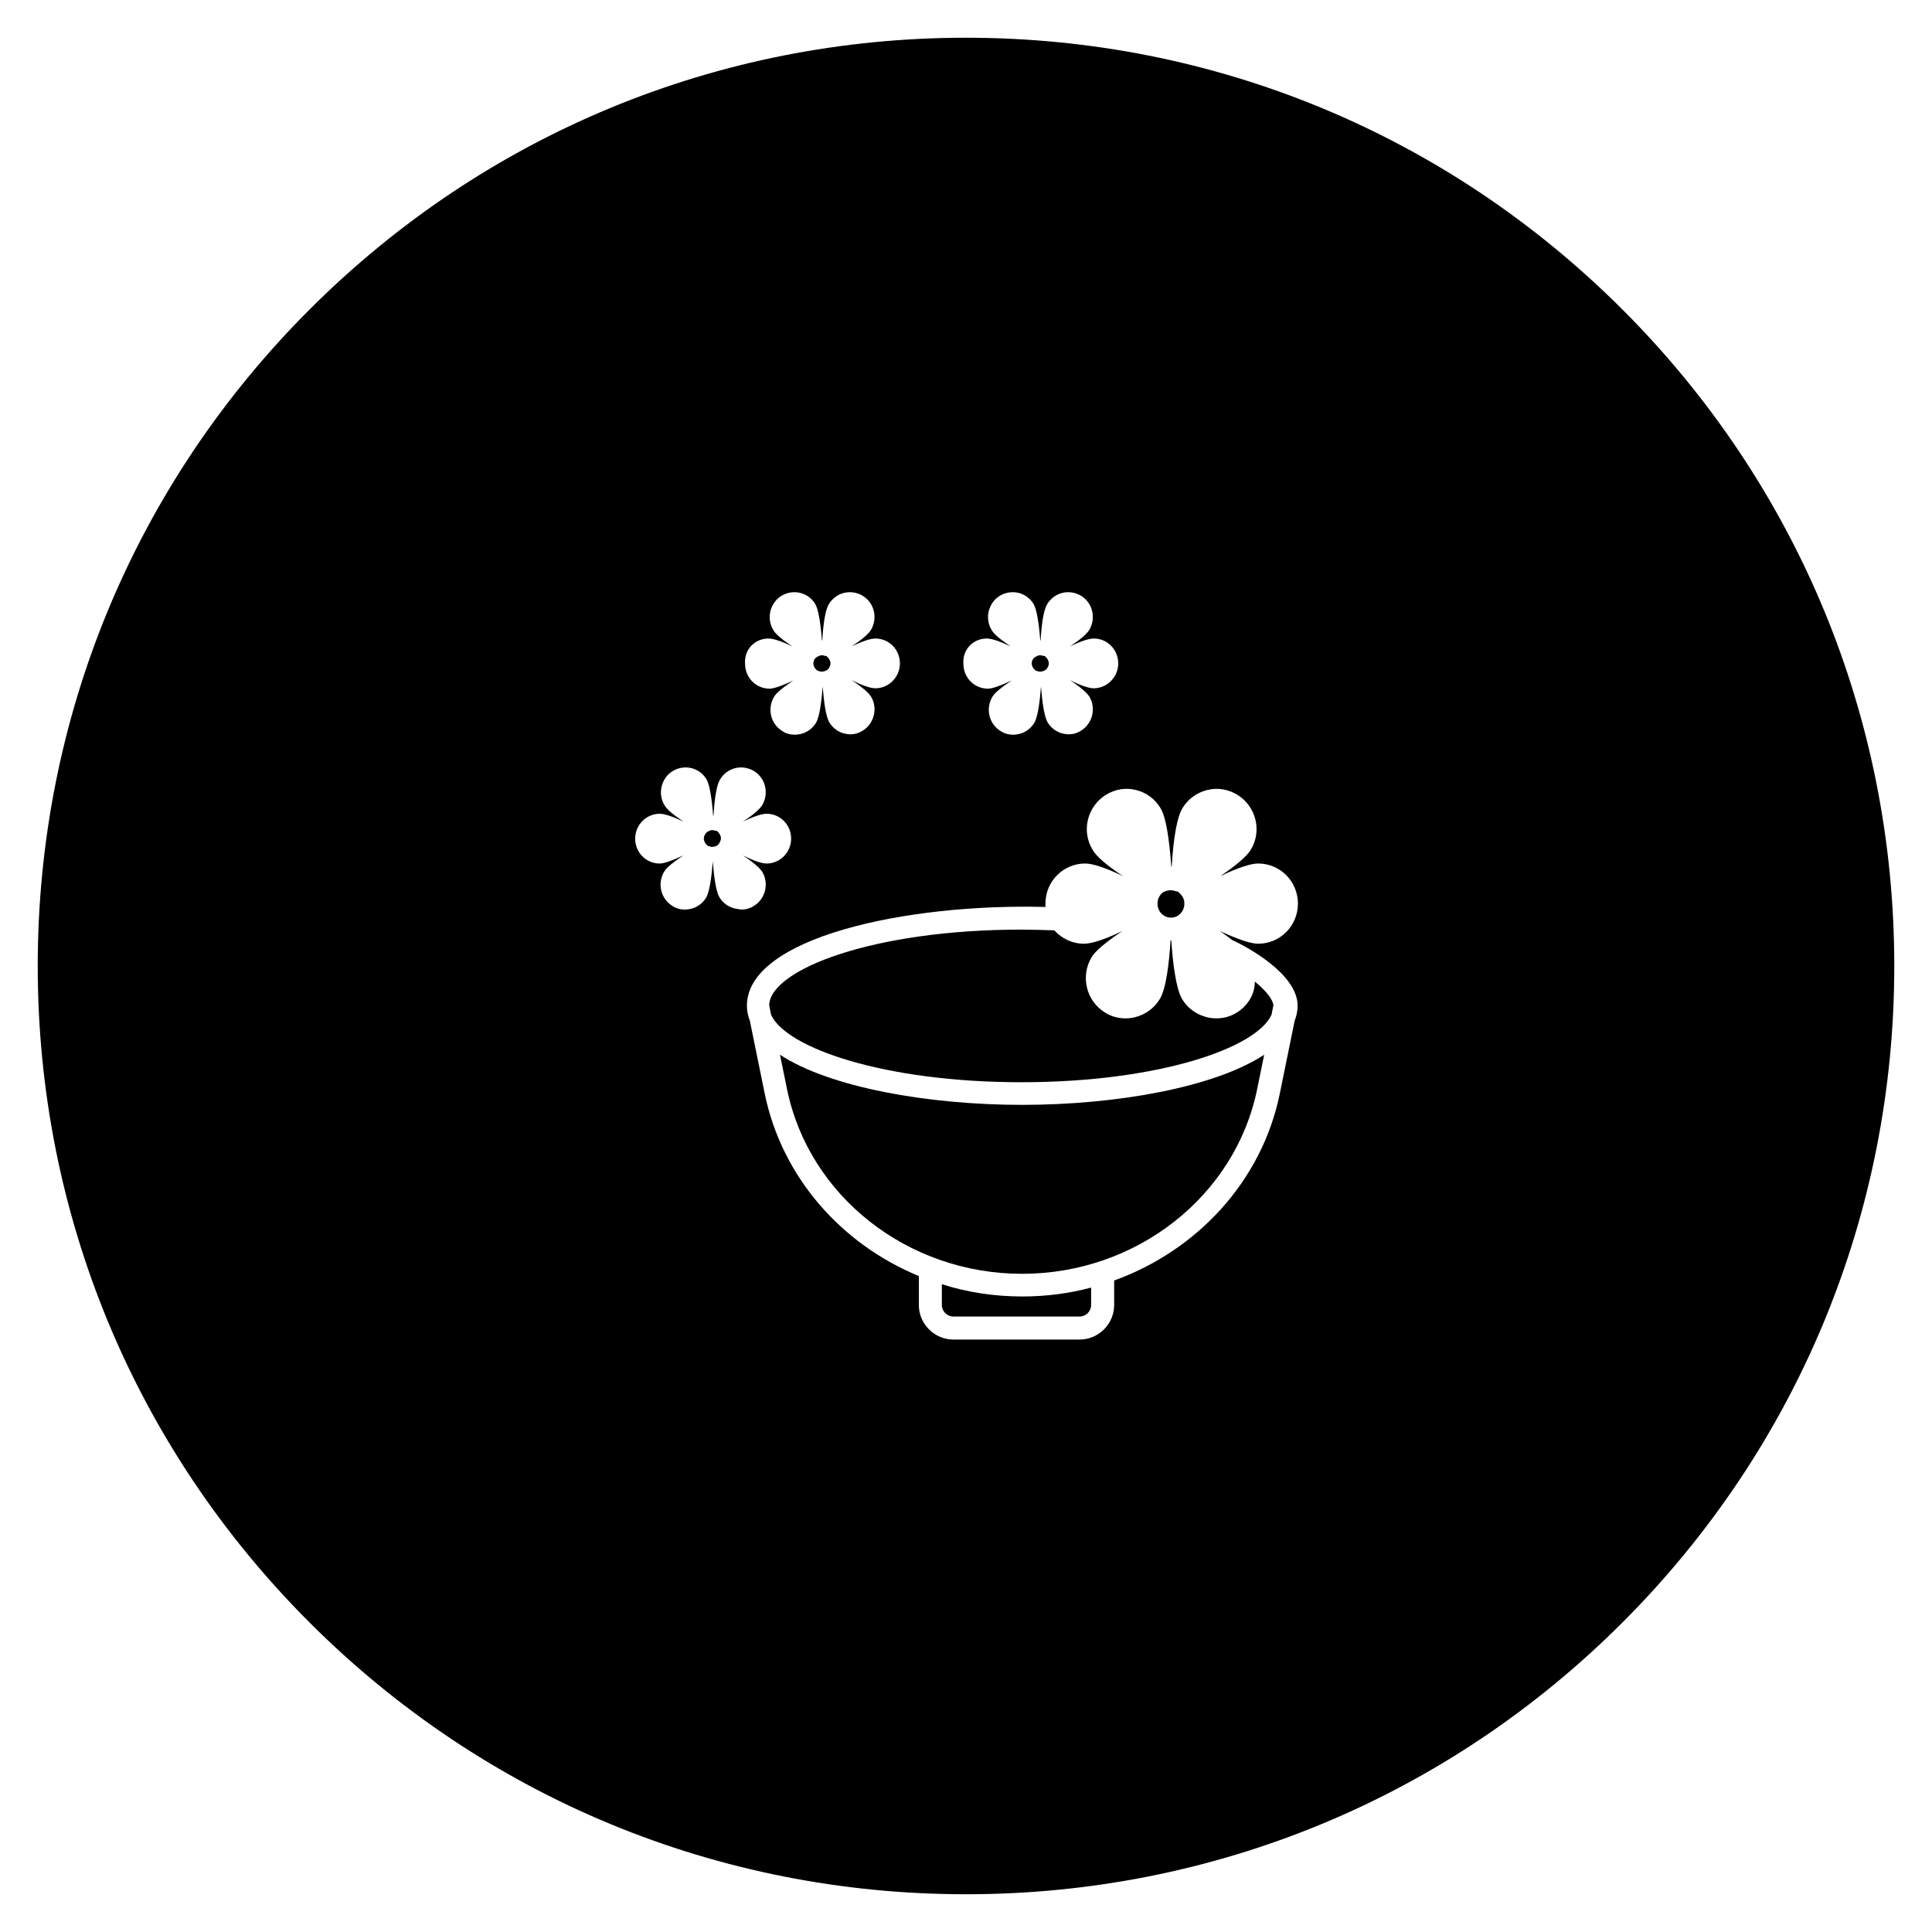 <?xml version="1.0" encoding="UTF-8"?>
<!-- The Best Svg Icon site in the world: iconSvg.co, Visit us! https://iconsvg.co -->
<svg fill="#000000" width="800px" height="800px" version="1.1" viewBox="144 144 512 512" xmlns="http://www.w3.org/2000/svg">
 <g>
  <path d="m335.05 366.34v-0.195-0.195c-0.098-0.59-0.395-1.18-0.984-1.672-0.098-0.098-0.098-0.098-0.195-0.098h-0.098-0.098c-0.297-0.098-0.59-0.195-0.887-0.195s-0.688 0.098-0.984 0.297c-0.098 0-0.195 0.098-0.195 0.098h-0.098l-0.098 0.098c-0.492 0.395-0.789 0.887-0.887 1.574v0.195 0.195c0.098 0.59 0.395 1.18 0.887 1.574 0.098 0.098 0.195 0.195 0.395 0.195 0.59 0.297 1.277 0.297 1.969 0 0.098-0.098 0.195-0.098 0.395-0.195 0.484-0.492 0.781-1.082 0.879-1.676z"/>
  <path d="m573.97 226.03c-46.445-46.445-108.24-72.031-173.97-72.031-65.734 0-127.53 25.586-173.97 72.031-46.445 46.445-72.031 108.24-72.031 173.97 0 65.73 25.586 127.53 72.027 173.97 46.449 46.441 108.24 72.027 173.98 72.027 65.73 0 127.53-25.586 173.97-72.027 46.441-46.449 72.027-108.24 72.027-173.97 0-65.734-25.586-127.53-72.031-173.97zm-168.46 87.184c1.277 0 3.344 0.688 6.297 2.066-2.656-1.77-4.43-3.246-5.019-4.328-1.871-3.051-0.887-7.184 2.164-9.055 1.477-0.887 3.246-1.18 4.922-0.789 1.672 0.395 3.148 1.477 4.035 2.953 0.789 1.379 1.379 4.625 1.77 9.645h0.098c0.297-5.019 0.887-8.266 1.77-9.645 0.887-1.477 2.363-2.559 4.035-2.953s3.445-0.098 4.922 0.789c3.051 1.871 4.035 5.902 2.164 9.055-0.688 1.082-2.363 2.559-5.117 4.328 2.953-1.379 5.019-2.066 6.297-2.066 3.641 0 6.496 2.953 6.496 6.594 0 3.641-2.953 6.594-6.496 6.594-1.277 0-3.344-0.688-6.297-2.164 4.133 2.754 4.82 3.938 5.117 4.328 1.871 3.051 0.887 7.184-2.164 9.055-1.082 0.688-2.164 0.984-3.344 0.984-0.492 0-0.984-0.098-1.477-0.195-1.672-0.395-3.148-1.477-4.035-2.953-0.984-1.672-1.477-5.805-1.77-9.543-0.297 3.836-0.789 7.969-1.77 9.645-0.887 1.477-2.363 2.559-4.035 2.953-0.492 0.098-0.984 0.195-1.574 0.195-1.18 0-2.363-0.297-3.344-0.984-3.051-1.871-4.035-5.902-2.164-9.055 0.297-0.492 0.984-1.574 5.117-4.328-2.953 1.379-5.117 2.164-6.297 2.164-3.641 0-6.496-2.953-6.496-6.594-0.297-3.746 2.555-6.695 6.195-6.695zm-57.859 0c1.277 0 3.344 0.688 6.297 2.066-2.656-1.77-4.43-3.246-5.019-4.328-1.871-3.051-0.887-7.184 2.164-9.055 1.477-0.887 3.246-1.18 4.922-0.789 1.672 0.395 3.148 1.477 4.035 2.953 0.789 1.379 1.379 4.625 1.77 9.645h0.098c0.297-5.019 0.887-8.266 1.77-9.645 0.887-1.477 2.363-2.559 4.035-2.953s3.445-0.098 4.922 0.789c3.051 1.871 4.035 5.902 2.164 9.055-0.688 1.082-2.363 2.559-5.117 4.328 2.953-1.379 5.019-2.066 6.297-2.066 3.641 0 6.496 2.953 6.496 6.594 0 3.641-2.953 6.594-6.496 6.594-1.277 0-3.344-0.688-6.297-2.164 4.133 2.754 4.82 3.938 5.117 4.328 1.871 3.051 0.887 7.184-2.164 9.055-1.082 0.688-2.164 0.984-3.344 0.984-0.492 0-0.984-0.098-1.477-0.195-1.672-0.395-3.148-1.477-4.035-2.953-0.984-1.672-1.477-5.805-1.77-9.543-0.297 3.836-0.789 7.969-1.77 9.645-0.887 1.477-2.363 2.559-4.035 2.953-0.492 0.098-0.984 0.195-1.574 0.195-1.18 0-2.363-0.297-3.344-0.984-3.051-1.871-4.035-5.902-2.164-9.055 0.297-0.492 0.984-1.574 5.117-4.328-2.953 1.379-5.117 2.164-6.297 2.164-3.641 0-6.496-2.953-6.496-6.594-0.297-3.746 2.555-6.695 6.195-6.695zm-8.953 71.535c-1.672-0.395-3.148-1.477-4.035-2.953-0.984-1.672-1.477-5.805-1.77-9.543-0.297 3.836-0.789 7.969-1.77 9.645-0.887 1.477-2.363 2.559-4.035 2.953-0.492 0.098-0.984 0.195-1.574 0.195-1.18 0-2.363-0.297-3.344-0.984-3.051-1.871-4.035-5.902-2.164-9.055 0.297-0.492 0.984-1.574 5.117-4.328-2.953 1.379-5.117 2.164-6.297 2.164-3.641 0-6.496-2.953-6.496-6.594s2.953-6.594 6.496-6.594c1.277 0 3.344 0.688 6.297 2.066-2.656-1.77-4.43-3.246-5.019-4.328-1.871-3.051-0.887-7.184 2.164-9.055 1.477-0.887 3.246-1.18 4.922-0.789 1.672 0.395 3.148 1.477 4.035 2.953 0.789 1.379 1.379 4.625 1.77 9.645h0.098c0.297-5.019 0.887-8.266 1.77-9.645 0.887-1.477 2.363-2.559 4.035-2.953s3.445-0.098 4.922 0.789c3.051 1.871 4.035 5.902 2.164 9.055-0.688 1.082-2.363 2.559-5.117 4.328 2.953-1.379 5.019-2.066 6.297-2.066 3.641 0 6.496 2.953 6.496 6.594s-2.953 6.594-6.496 6.594c-1.277 0-3.344-0.688-6.297-2.164 4.133 2.754 4.82 3.938 5.117 4.328 1.871 3.051 0.887 7.184-2.164 9.055-1.082 0.688-2.164 0.984-3.344 0.984-0.793-0.102-1.285-0.199-1.777-0.297zm149.18 25.781c0 1.379-0.297 2.754-0.789 4.035l-3.938 19.285c-4.723 23.125-21.844 41.523-43.887 49.496v6.496c0 5.019-4.133 9.152-9.152 9.152h-33.457c-5.019 0-9.152-4.133-9.152-9.152v-7.676c-20.566-8.461-36.309-26.273-40.836-48.316l-3.938-19.285c-0.492-1.277-0.789-2.656-0.789-4.035 0-18.008 42.016-27.16 79.113-26.176v-0.887c0-5.902 4.723-10.629 10.527-10.629 1.969 0 5.312 1.082 10.035 3.344-4.328-2.856-7.086-5.215-8.07-6.988-3.051-5.019-1.379-11.512 3.543-14.562 2.363-1.477 5.215-1.969 7.969-1.277 2.754 0.688 5.019 2.363 6.496 4.82 1.379 2.262 2.262 7.477 2.856 15.547h0.098c0.492-8.07 1.477-13.285 2.856-15.547 1.477-2.461 3.836-4.133 6.594-4.82 2.754-0.688 5.512-0.195 7.969 1.277 4.922 3.051 6.594 9.543 3.543 14.562-1.082 1.77-3.738 4.035-8.07 6.988 4.723-2.262 8.07-3.344 10.035-3.344 5.805 0 10.527 4.723 10.527 10.629 0 5.902-4.723 10.629-10.527 10.629-1.969 0-5.41-1.18-10.137-3.344 1.277 0.887 2.363 1.672 3.246 2.363 3.461 1.57 17.336 8.852 17.336 17.414z"/>
  <path d="m359.55 319.61v0.195 0.195c0.098 0.59 0.395 1.18 0.887 1.574 0.098 0.098 0.195 0.195 0.395 0.195 0.59 0.297 1.277 0.297 1.969 0 0.098-0.098 0.195-0.098 0.395-0.195 0.492-0.395 0.789-0.984 0.887-1.574v-0.195-0.195c-0.098-0.59-0.395-1.18-0.984-1.672-0.098-0.098-0.098-0.098-0.195-0.098h-0.098-0.098c-0.297-0.098-0.59-0.195-0.887-0.195s-0.688 0.098-0.984 0.297c-0.098 0-0.195 0.098-0.195 0.098h-0.098l-0.098 0.098c-0.5 0.293-0.793 0.785-0.895 1.473z"/>
  <path d="m417.41 319.61v0.195 0.195c0.098 0.59 0.395 1.18 0.887 1.574 0.098 0.098 0.195 0.195 0.395 0.195 0.59 0.297 1.277 0.297 1.969 0 0.098-0.098 0.195-0.098 0.395-0.195 0.492-0.395 0.789-0.984 0.887-1.574v-0.195-0.195c-0.098-0.59-0.395-1.18-0.984-1.672-0.098-0.098-0.098-0.098-0.195-0.098h-0.098-0.098c-0.297-0.098-0.59-0.195-0.887-0.195s-0.688 0.098-0.984 0.297c-0.098 0-0.195 0.098-0.195 0.098h-0.098l-0.098 0.098c-0.5 0.293-0.793 0.785-0.895 1.473z"/>
  <path d="m450.77 383.07v0.395 0.395c0.098 0.984 0.59 1.969 1.379 2.559 0.195 0.098 0.395 0.297 0.59 0.395 0.984 0.492 2.164 0.492 3.148 0 0.195-0.098 0.395-0.195 0.59-0.395 0.789-0.59 1.277-1.574 1.379-2.559v-0.395-0.098-0.297c-0.098-0.984-0.59-1.871-1.574-2.656-0.098-0.098-0.195-0.195-0.395-0.195h-0.098-0.098c-0.492-0.195-0.984-0.297-1.477-0.297s-1.082 0.098-1.672 0.395c-0.098 0.098-0.297 0.098-0.395 0.195 0 0-0.098 0-0.098 0.098l-0.098 0.098c-0.594 0.492-1.086 1.379-1.184 2.363z"/>
  <path d="m471.83 412.3c-1.672 1.082-3.543 1.574-5.512 1.574-0.789 0-1.672-0.098-2.461-0.297-2.754-0.688-5.117-2.363-6.594-4.82-1.574-2.656-2.461-9.348-2.856-15.547h-0.098-0.098c-0.395 6.199-1.18 12.793-2.856 15.547-1.477 2.461-3.836 4.133-6.594 4.82-0.789 0.195-1.672 0.297-2.461 0.297-1.969 0-3.836-0.492-5.512-1.574-4.922-3.051-6.496-9.543-3.543-14.562 0.395-0.688 1.574-2.559 8.168-6.988-4.723 2.262-8.168 3.344-10.137 3.344-3.148 0-5.902-1.379-7.871-3.543-2.856-0.098-5.805-0.195-8.758-0.195-39.164 0-66.422 10.527-66.812 19.977l0.492 2.559c3.938 8.855 30.109 17.91 66.32 17.91 36.309 0 62.387-9.055 66.32-17.91l0.492-2.461c-0.098-1.477-1.871-3.836-4.922-6.297 0.012 3.25-1.762 6.301-4.711 8.168z"/>
  <path d="m393.6 484.33v5.512c0 1.672 1.379 3.051 3.051 3.051h33.457c1.672 0 3.051-1.379 3.051-3.051v-4.625c-5.805 1.574-12.004 2.363-18.203 2.363-7.481-0.004-14.566-1.086-21.355-3.25z"/>
  <path d="m414.86 436.8c-24.895 0-50.973-4.625-64.156-13.285l1.871 9.152c5.805 28.34 31.98 48.906 62.289 48.906s56.48-20.566 62.289-48.906l1.871-9.152c-13.191 8.66-39.168 13.285-64.164 13.285z"/>
 </g>
</svg>